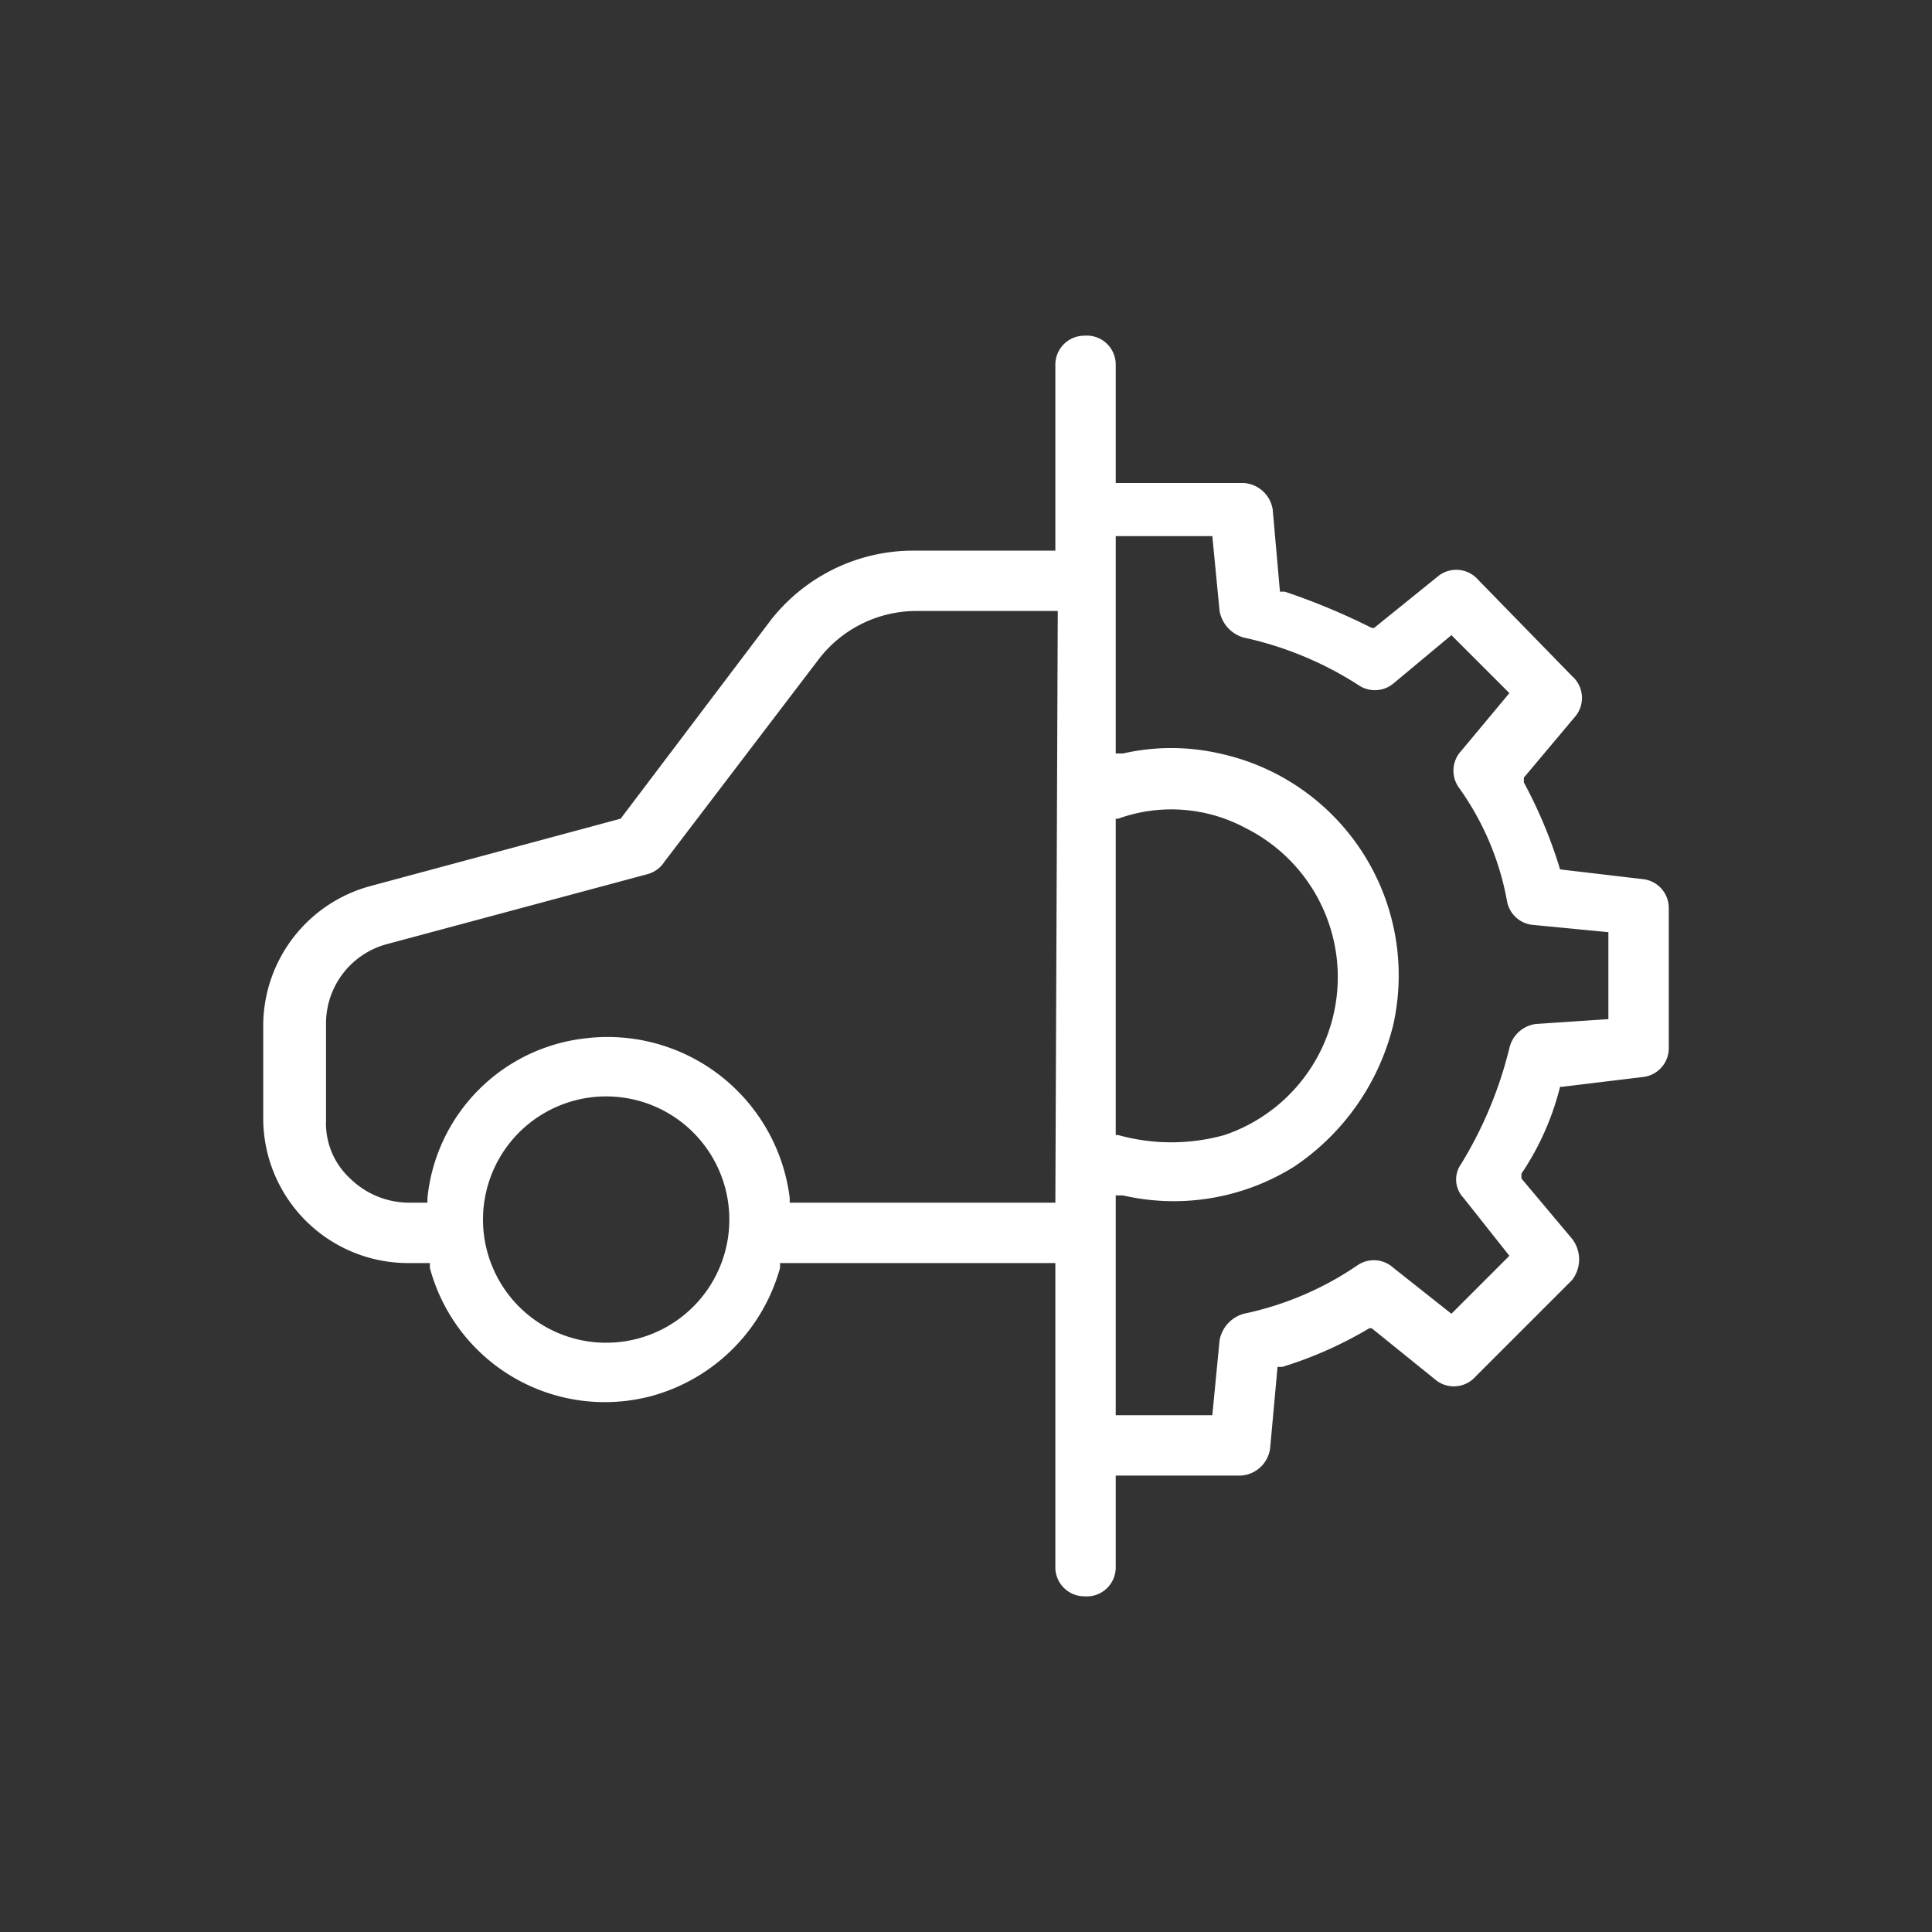 <svg id="Ebene_1" data-name="Ebene 1" xmlns="http://www.w3.org/2000/svg" viewBox="0 0 80 80"><rect x="0" y="0" width="80" height="80" fill="#333333" stroke="none"/><defs><style>.cls-1{fill:#fff;}</style></defs><title>automotive_white</title><path class="cls-1" d="M68,36.4,64.6,36h0a19.4,19.4,0,0,0-1.5-3.6v-.2l2.1-2.5a1.2,1.2,0,0,0-.1-1.7l-3.9-4a1.2,1.2,0,0,0-1.7-.1l-2.6,2.1h-.1a27.5,27.5,0,0,0-3.6-1.5h-.2l-.3-3.4a1.3,1.3,0,0,0-1.2-1.1H46.2V15.1a1.2,1.2,0,0,0-1.3-1.2,1.2,1.2,0,0,0-1.2,1.2v7.7H37.8a7.5,7.5,0,0,0-5.9,2.9l-6.2,8.2L15.3,36.7a6,6,0,0,0-4.4,5.7v4a6,6,0,0,0,5.9,5.9h1v.2a7.5,7.5,0,0,0,9.2,5.3,7.6,7.6,0,0,0,5.3-5.3v-.2H43.7V64.9a1.2,1.2,0,0,0,1.2,1.2,1.2,1.2,0,0,0,1.3-1.2V61.1h5.2a1.3,1.3,0,0,0,1.2-1.2l.3-3.3h.2A16.5,16.5,0,0,0,56.7,55h.1l2.6,2.1a1.2,1.2,0,0,0,1.7-.1l4-4a1.4,1.4,0,0,0,0-1.7L63,48.8v-.2A11.4,11.4,0,0,0,64.6,45h.1l3.3-.4a1.2,1.2,0,0,0,1.1-1.2V37.6A1.2,1.2,0,0,0,68,36.4ZM25.1,55.6a5.1,5.1,0,0,1,0-10.2,5.1,5.1,0,0,1,0,10.2Zm18.6-5.8h-11v-.2A7.6,7.6,0,0,0,24.2,43a7.4,7.4,0,0,0-6.5,6.6v.2h-.8a3.5,3.5,0,0,1-2.4-1,3.1,3.1,0,0,1-1-2.4v-4a3.4,3.4,0,0,1,2.5-3.3l10.8-2.9a1.2,1.2,0,0,0,.7-.5l6.4-8.4a5.1,5.1,0,0,1,4-2h5.9Zm2.5-15.9h.1a6.5,6.5,0,0,1,5.3.4A6.9,6.9,0,0,1,50.7,47a8.2,8.2,0,0,1-4.4,0h-.1Zm20.4,8.3-3,.2a1.3,1.3,0,0,0-1.1,1,16.8,16.8,0,0,1-2,4.8,1.1,1.1,0,0,0,.1,1.4L62.5,52l-2.4,2.4-2.4-1.9a1.2,1.2,0,0,0-1.5-.1,13.1,13.1,0,0,1-4.7,2,1.4,1.4,0,0,0-1,1.1l-.3,3.1h-4V49.5h.3a9.4,9.4,0,0,0,7.1-1.2,9.9,9.9,0,0,0,4.1-5.9,9.4,9.4,0,0,0-7.2-11.2,9,9,0,0,0-4,0h-.3v-9h4l.3,3.1a1.4,1.4,0,0,0,1,1.1,14.4,14.4,0,0,1,4.8,2,1.2,1.2,0,0,0,1.4-.1l2.4-2,2.4,2.4-2,2.4a1.2,1.2,0,0,0-.1,1.5,11.6,11.6,0,0,1,2,4.7,1.2,1.2,0,0,0,1.1,1l3.1.3Z"/></svg>